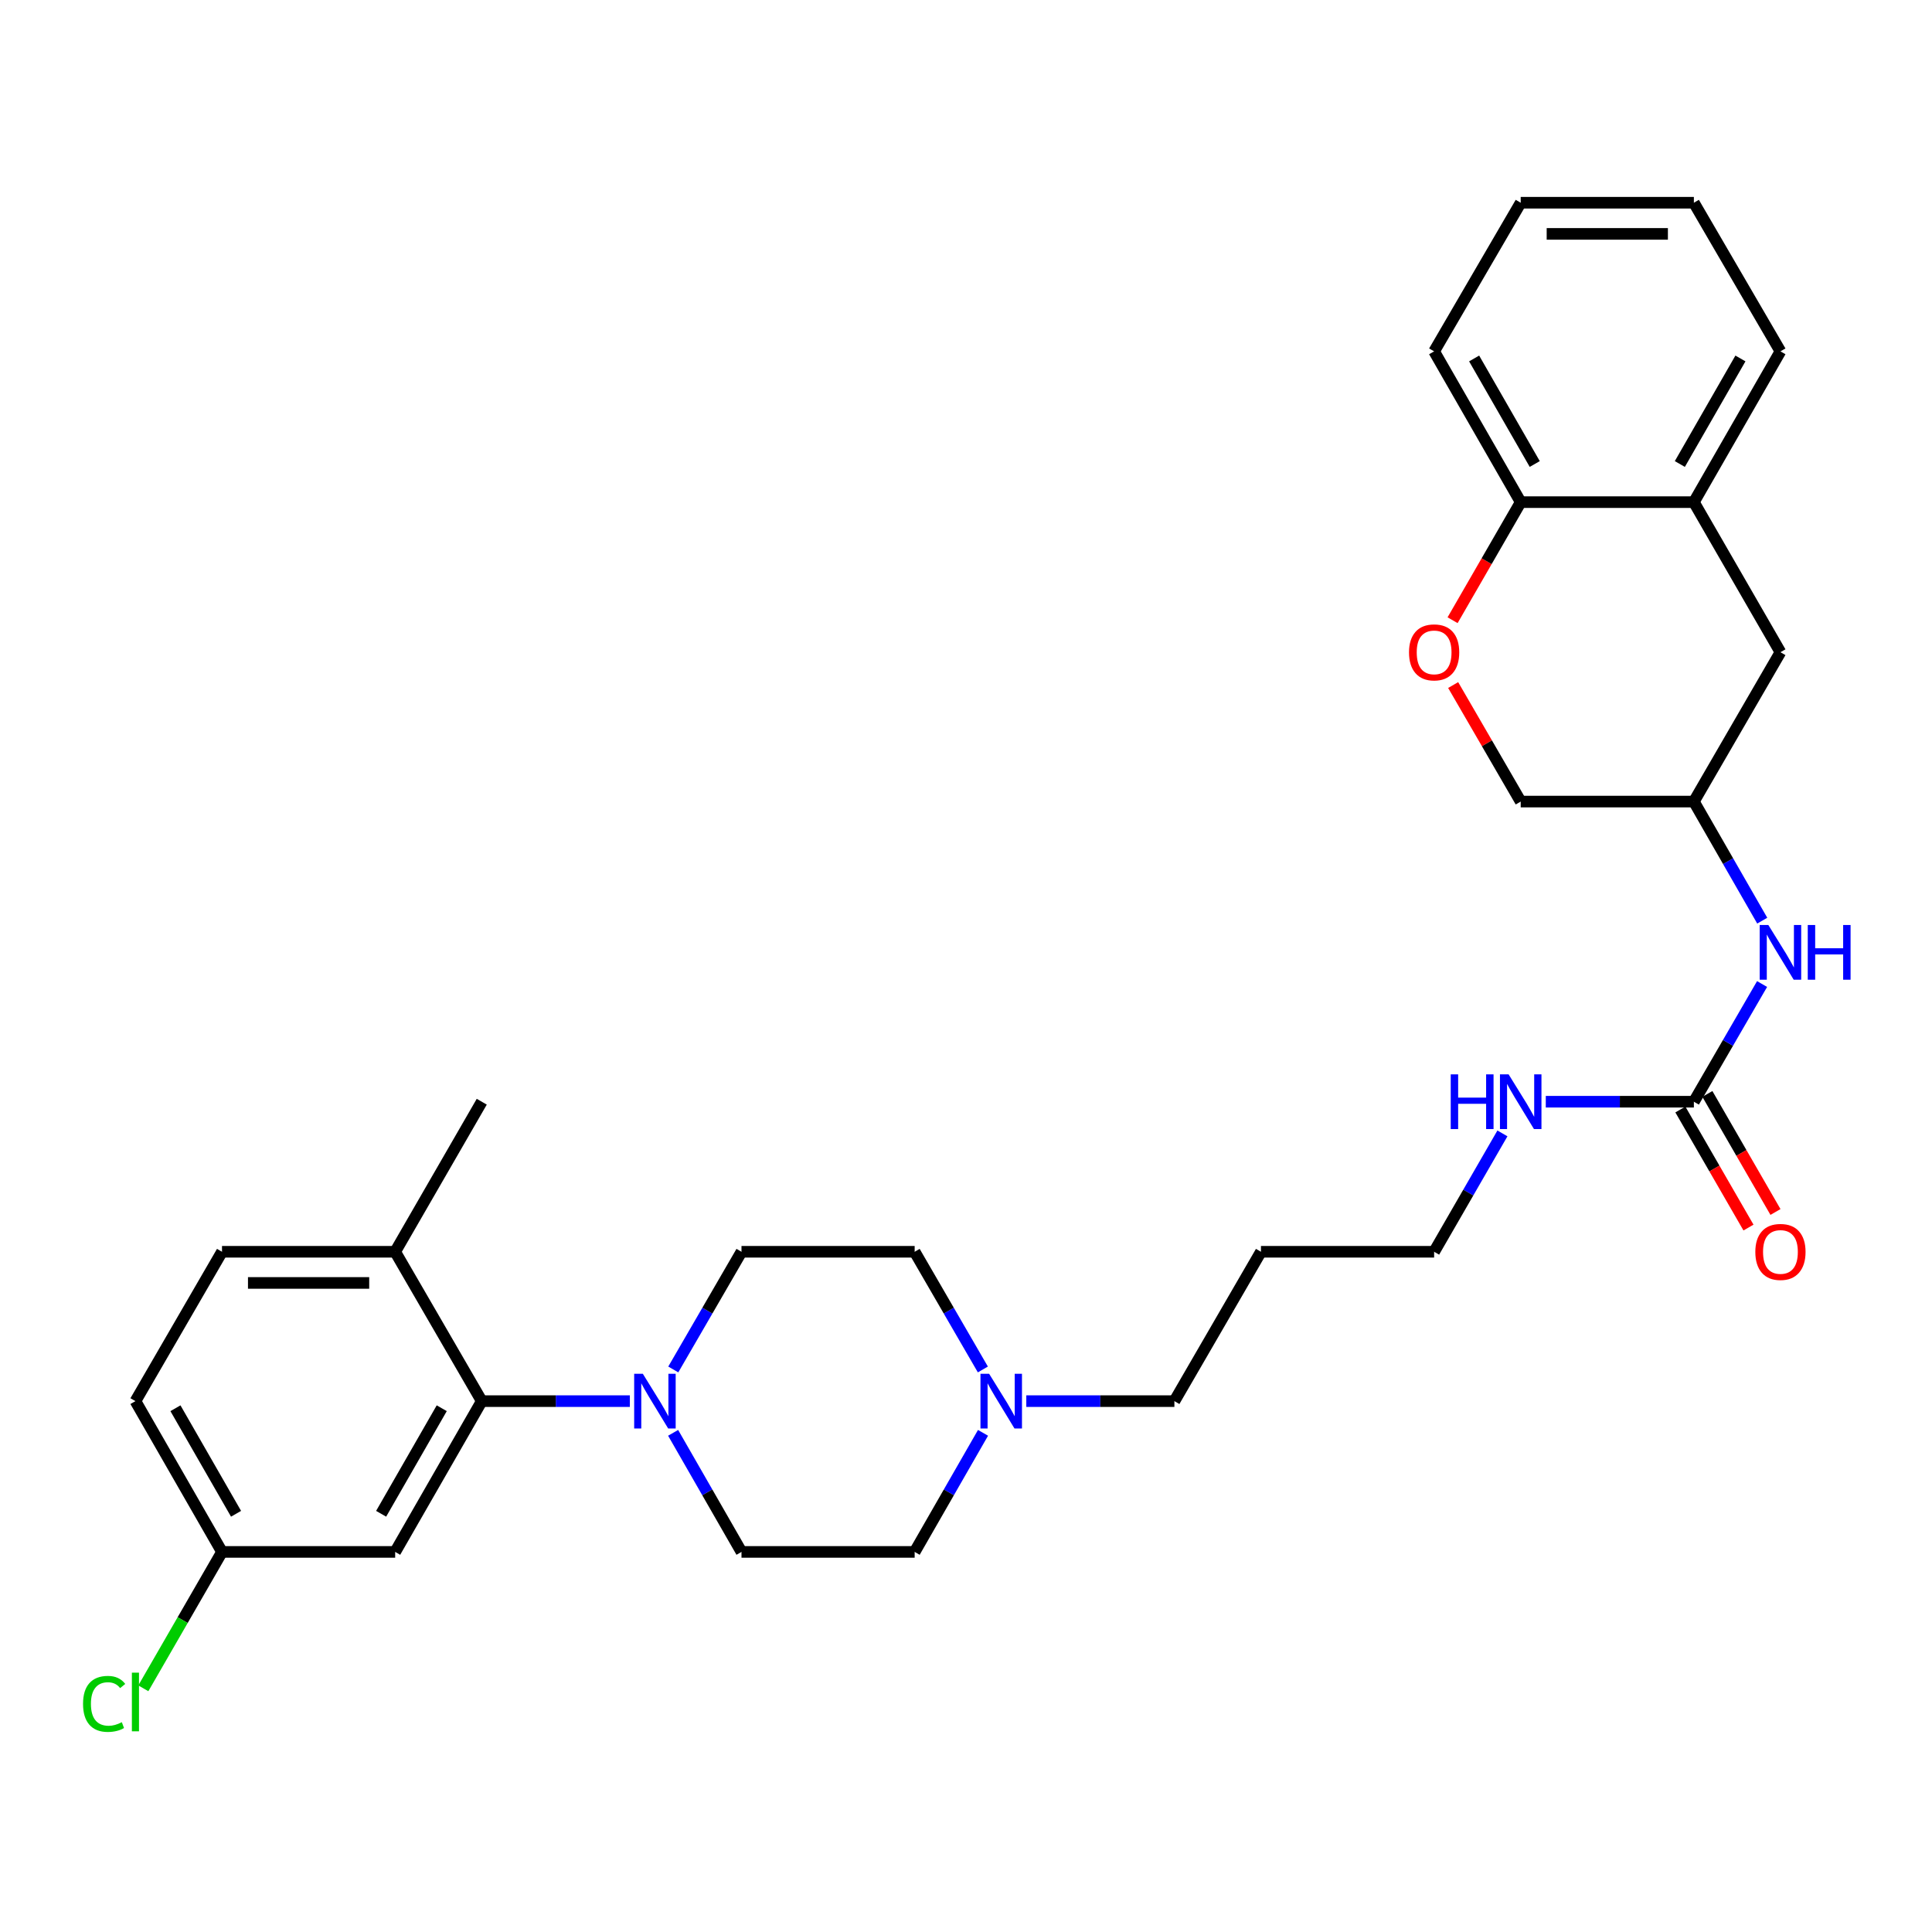 <?xml version='1.0' encoding='iso-8859-1'?>
<svg version='1.1' baseProfile='full'
              xmlns='http://www.w3.org/2000/svg'
                      xmlns:rdkit='http://www.rdkit.org/xml'
                      xmlns:xlink='http://www.w3.org/1999/xlink'
                  xml:space='preserve'
width='1000px' height='1000px' viewBox='0 0 1000 1000'>
<!-- END OF HEADER -->
<rect style='opacity:1.0;fill:#FFFFFF;stroke:none' width='1000' height='1000' x='0' y='0'> </rect>
<path class='bond-0' d='M 326.007,725.224 L 287.681,725.224' style='fill:none;fill-rule:evenodd;stroke:#0000FF;stroke-width:6px;stroke-linecap:butt;stroke-linejoin:miter;stroke-opacity:1' />
<path class='bond-0' d='M 287.681,725.224 L 249.356,725.224' style='fill:none;fill-rule:evenodd;stroke:#000000;stroke-width:6px;stroke-linecap:butt;stroke-linejoin:miter;stroke-opacity:1' />
<path class='bond-9' d='M 348.489,708.83 L 366.141,678.373' style='fill:none;fill-rule:evenodd;stroke:#0000FF;stroke-width:6px;stroke-linecap:butt;stroke-linejoin:miter;stroke-opacity:1' />
<path class='bond-9' d='M 366.141,678.373 L 383.794,647.915' style='fill:none;fill-rule:evenodd;stroke:#000000;stroke-width:6px;stroke-linecap:butt;stroke-linejoin:miter;stroke-opacity:1' />
<path class='bond-10' d='M 348.409,741.634 L 366.101,772.451' style='fill:none;fill-rule:evenodd;stroke:#0000FF;stroke-width:6px;stroke-linecap:butt;stroke-linejoin:miter;stroke-opacity:1' />
<path class='bond-10' d='M 366.101,772.451 L 383.794,803.268' style='fill:none;fill-rule:evenodd;stroke:#000000;stroke-width:6px;stroke-linecap:butt;stroke-linejoin:miter;stroke-opacity:1' />
<path class='bond-3' d='M 249.356,725.224 L 204.541,803.268' style='fill:none;fill-rule:evenodd;stroke:#000000;stroke-width:6px;stroke-linecap:butt;stroke-linejoin:miter;stroke-opacity:1' />
<path class='bond-3' d='M 228.646,728.898 L 197.275,783.529' style='fill:none;fill-rule:evenodd;stroke:#000000;stroke-width:6px;stroke-linecap:butt;stroke-linejoin:miter;stroke-opacity:1' />
<path class='bond-8' d='M 249.356,725.224 L 204.541,647.915' style='fill:none;fill-rule:evenodd;stroke:#000000;stroke-width:6px;stroke-linecap:butt;stroke-linejoin:miter;stroke-opacity:1' />
<path class='bond-1' d='M 876.747,570.247 L 838.422,570.247' style='fill:none;fill-rule:evenodd;stroke:#000000;stroke-width:6px;stroke-linecap:butt;stroke-linejoin:miter;stroke-opacity:1' />
<path class='bond-1' d='M 838.422,570.247 L 800.097,570.247' style='fill:none;fill-rule:evenodd;stroke:#0000FF;stroke-width:6px;stroke-linecap:butt;stroke-linejoin:miter;stroke-opacity:1' />
<path class='bond-5' d='M 876.747,570.247 L 894.399,539.79' style='fill:none;fill-rule:evenodd;stroke:#000000;stroke-width:6px;stroke-linecap:butt;stroke-linejoin:miter;stroke-opacity:1' />
<path class='bond-5' d='M 894.399,539.79 L 912.052,509.332' style='fill:none;fill-rule:evenodd;stroke:#0000FF;stroke-width:6px;stroke-linecap:butt;stroke-linejoin:miter;stroke-opacity:1' />
<path class='bond-12' d='M 869.761,574.278 L 887.387,604.831' style='fill:none;fill-rule:evenodd;stroke:#000000;stroke-width:6px;stroke-linecap:butt;stroke-linejoin:miter;stroke-opacity:1' />
<path class='bond-12' d='M 887.387,604.831 L 905.013,635.384' style='fill:none;fill-rule:evenodd;stroke:#FF0000;stroke-width:6px;stroke-linecap:butt;stroke-linejoin:miter;stroke-opacity:1' />
<path class='bond-12' d='M 883.733,566.217 L 901.359,596.77' style='fill:none;fill-rule:evenodd;stroke:#000000;stroke-width:6px;stroke-linecap:butt;stroke-linejoin:miter;stroke-opacity:1' />
<path class='bond-12' d='M 901.359,596.77 L 918.985,627.323' style='fill:none;fill-rule:evenodd;stroke:#FF0000;stroke-width:6px;stroke-linecap:butt;stroke-linejoin:miter;stroke-opacity:1' />
<path class='bond-2' d='M 752.151,354.579 L 769.634,384.736' style='fill:none;fill-rule:evenodd;stroke:#FF0000;stroke-width:6px;stroke-linecap:butt;stroke-linejoin:miter;stroke-opacity:1' />
<path class='bond-2' d='M 769.634,384.736 L 787.116,414.894' style='fill:none;fill-rule:evenodd;stroke:#000000;stroke-width:6px;stroke-linecap:butt;stroke-linejoin:miter;stroke-opacity:1' />
<path class='bond-7' d='M 751.856,321.023 L 769.486,290.465' style='fill:none;fill-rule:evenodd;stroke:#FF0000;stroke-width:6px;stroke-linecap:butt;stroke-linejoin:miter;stroke-opacity:1' />
<path class='bond-7' d='M 769.486,290.465 L 787.116,259.908' style='fill:none;fill-rule:evenodd;stroke:#000000;stroke-width:6px;stroke-linecap:butt;stroke-linejoin:miter;stroke-opacity:1' />
<path class='bond-16' d='M 204.541,803.268 L 114.91,803.268' style='fill:none;fill-rule:evenodd;stroke:#000000;stroke-width:6px;stroke-linecap:butt;stroke-linejoin:miter;stroke-opacity:1' />
<path class='bond-4' d='M 508.81,741.634 L 491.118,772.451' style='fill:none;fill-rule:evenodd;stroke:#0000FF;stroke-width:6px;stroke-linecap:butt;stroke-linejoin:miter;stroke-opacity:1' />
<path class='bond-4' d='M 491.118,772.451 L 473.425,803.268' style='fill:none;fill-rule:evenodd;stroke:#000000;stroke-width:6px;stroke-linecap:butt;stroke-linejoin:miter;stroke-opacity:1' />
<path class='bond-22' d='M 531.212,725.224 L 569.537,725.224' style='fill:none;fill-rule:evenodd;stroke:#0000FF;stroke-width:6px;stroke-linecap:butt;stroke-linejoin:miter;stroke-opacity:1' />
<path class='bond-22' d='M 569.537,725.224 L 607.863,725.224' style='fill:none;fill-rule:evenodd;stroke:#000000;stroke-width:6px;stroke-linecap:butt;stroke-linejoin:miter;stroke-opacity:1' />
<path class='bond-30' d='M 508.73,708.83 L 491.078,678.373' style='fill:none;fill-rule:evenodd;stroke:#0000FF;stroke-width:6px;stroke-linecap:butt;stroke-linejoin:miter;stroke-opacity:1' />
<path class='bond-30' d='M 491.078,678.373 L 473.425,647.915' style='fill:none;fill-rule:evenodd;stroke:#000000;stroke-width:6px;stroke-linecap:butt;stroke-linejoin:miter;stroke-opacity:1' />
<path class='bond-13' d='M 912.132,476.528 L 894.439,445.711' style='fill:none;fill-rule:evenodd;stroke:#0000FF;stroke-width:6px;stroke-linecap:butt;stroke-linejoin:miter;stroke-opacity:1' />
<path class='bond-13' d='M 894.439,445.711 L 876.747,414.894' style='fill:none;fill-rule:evenodd;stroke:#000000;stroke-width:6px;stroke-linecap:butt;stroke-linejoin:miter;stroke-opacity:1' />
<path class='bond-6' d='M 876.747,259.908 L 921.553,337.585' style='fill:none;fill-rule:evenodd;stroke:#000000;stroke-width:6px;stroke-linecap:butt;stroke-linejoin:miter;stroke-opacity:1' />
<path class='bond-24' d='M 876.747,259.908 L 921.553,181.864' style='fill:none;fill-rule:evenodd;stroke:#000000;stroke-width:6px;stroke-linecap:butt;stroke-linejoin:miter;stroke-opacity:1' />
<path class='bond-24' d='M 869.479,240.17 L 900.844,185.539' style='fill:none;fill-rule:evenodd;stroke:#000000;stroke-width:6px;stroke-linecap:butt;stroke-linejoin:miter;stroke-opacity:1' />
<path class='bond-32' d='M 876.747,259.908 L 787.116,259.908' style='fill:none;fill-rule:evenodd;stroke:#000000;stroke-width:6px;stroke-linecap:butt;stroke-linejoin:miter;stroke-opacity:1' />
<path class='bond-26' d='M 787.116,259.908 L 742.3,181.864' style='fill:none;fill-rule:evenodd;stroke:#000000;stroke-width:6px;stroke-linecap:butt;stroke-linejoin:miter;stroke-opacity:1' />
<path class='bond-26' d='M 794.382,240.169 L 763.011,185.538' style='fill:none;fill-rule:evenodd;stroke:#000000;stroke-width:6px;stroke-linecap:butt;stroke-linejoin:miter;stroke-opacity:1' />
<path class='bond-15' d='M 204.541,647.915 L 114.91,647.915' style='fill:none;fill-rule:evenodd;stroke:#000000;stroke-width:6px;stroke-linecap:butt;stroke-linejoin:miter;stroke-opacity:1' />
<path class='bond-15' d='M 191.096,664.045 L 128.354,664.045' style='fill:none;fill-rule:evenodd;stroke:#000000;stroke-width:6px;stroke-linecap:butt;stroke-linejoin:miter;stroke-opacity:1' />
<path class='bond-27' d='M 204.541,647.915 L 249.356,570.247' style='fill:none;fill-rule:evenodd;stroke:#000000;stroke-width:6px;stroke-linecap:butt;stroke-linejoin:miter;stroke-opacity:1' />
<path class='bond-19' d='M 383.794,647.915 L 473.425,647.915' style='fill:none;fill-rule:evenodd;stroke:#000000;stroke-width:6px;stroke-linecap:butt;stroke-linejoin:miter;stroke-opacity:1' />
<path class='bond-18' d='M 383.794,803.268 L 473.425,803.268' style='fill:none;fill-rule:evenodd;stroke:#000000;stroke-width:6px;stroke-linecap:butt;stroke-linejoin:miter;stroke-opacity:1' />
<path class='bond-11' d='M 921.553,337.585 L 876.747,414.894' style='fill:none;fill-rule:evenodd;stroke:#000000;stroke-width:6px;stroke-linecap:butt;stroke-linejoin:miter;stroke-opacity:1' />
<path class='bond-17' d='M 876.747,414.894 L 787.116,414.894' style='fill:none;fill-rule:evenodd;stroke:#000000;stroke-width:6px;stroke-linecap:butt;stroke-linejoin:miter;stroke-opacity:1' />
<path class='bond-14' d='M 777.652,586.649 L 759.976,617.282' style='fill:none;fill-rule:evenodd;stroke:#0000FF;stroke-width:6px;stroke-linecap:butt;stroke-linejoin:miter;stroke-opacity:1' />
<path class='bond-14' d='M 759.976,617.282 L 742.3,647.915' style='fill:none;fill-rule:evenodd;stroke:#000000;stroke-width:6px;stroke-linecap:butt;stroke-linejoin:miter;stroke-opacity:1' />
<path class='bond-20' d='M 114.91,647.915 L 70.103,725.224' style='fill:none;fill-rule:evenodd;stroke:#000000;stroke-width:6px;stroke-linecap:butt;stroke-linejoin:miter;stroke-opacity:1' />
<path class='bond-21' d='M 114.91,803.268 L 94.547,838.568' style='fill:none;fill-rule:evenodd;stroke:#000000;stroke-width:6px;stroke-linecap:butt;stroke-linejoin:miter;stroke-opacity:1' />
<path class='bond-21' d='M 94.547,838.568 L 74.185,873.869' style='fill:none;fill-rule:evenodd;stroke:#00CC00;stroke-width:6px;stroke-linecap:butt;stroke-linejoin:miter;stroke-opacity:1' />
<path class='bond-31' d='M 114.91,803.268 L 70.103,725.224' style='fill:none;fill-rule:evenodd;stroke:#000000;stroke-width:6px;stroke-linecap:butt;stroke-linejoin:miter;stroke-opacity:1' />
<path class='bond-31' d='M 122.178,783.53 L 90.813,728.9' style='fill:none;fill-rule:evenodd;stroke:#000000;stroke-width:6px;stroke-linecap:butt;stroke-linejoin:miter;stroke-opacity:1' />
<path class='bond-23' d='M 607.863,725.224 L 652.669,647.915' style='fill:none;fill-rule:evenodd;stroke:#000000;stroke-width:6px;stroke-linecap:butt;stroke-linejoin:miter;stroke-opacity:1' />
<path class='bond-25' d='M 652.669,647.915 L 742.3,647.915' style='fill:none;fill-rule:evenodd;stroke:#000000;stroke-width:6px;stroke-linecap:butt;stroke-linejoin:miter;stroke-opacity:1' />
<path class='bond-28' d='M 921.553,181.864 L 876.747,104.931' style='fill:none;fill-rule:evenodd;stroke:#000000;stroke-width:6px;stroke-linecap:butt;stroke-linejoin:miter;stroke-opacity:1' />
<path class='bond-29' d='M 742.3,181.864 L 787.116,104.931' style='fill:none;fill-rule:evenodd;stroke:#000000;stroke-width:6px;stroke-linecap:butt;stroke-linejoin:miter;stroke-opacity:1' />
<path class='bond-33' d='M 876.747,104.931 L 787.116,104.931' style='fill:none;fill-rule:evenodd;stroke:#000000;stroke-width:6px;stroke-linecap:butt;stroke-linejoin:miter;stroke-opacity:1' />
<path class='bond-33' d='M 863.302,121.062 L 800.56,121.062' style='fill:none;fill-rule:evenodd;stroke:#000000;stroke-width:6px;stroke-linecap:butt;stroke-linejoin:miter;stroke-opacity:1' />
<path  class='atom-0' d='M 332.727 711.064
L 342.007 726.064
Q 342.927 727.544, 344.407 730.224
Q 345.887 732.904, 345.967 733.064
L 345.967 711.064
L 349.727 711.064
L 349.727 739.384
L 345.847 739.384
L 335.887 722.984
Q 334.727 721.064, 333.487 718.864
Q 332.287 716.664, 331.927 715.984
L 331.927 739.384
L 328.247 739.384
L 328.247 711.064
L 332.727 711.064
' fill='#0000FF'/>
<path  class='atom-3' d='M 729.3 337.665
Q 729.3 330.865, 732.66 327.065
Q 736.02 323.265, 742.3 323.265
Q 748.58 323.265, 751.94 327.065
Q 755.3 330.865, 755.3 337.665
Q 755.3 344.545, 751.9 348.465
Q 748.5 352.345, 742.3 352.345
Q 736.06 352.345, 732.66 348.465
Q 729.3 344.585, 729.3 337.665
M 742.3 349.145
Q 746.62 349.145, 748.94 346.265
Q 751.3 343.345, 751.3 337.665
Q 751.3 332.105, 748.94 329.305
Q 746.62 326.465, 742.3 326.465
Q 737.98 326.465, 735.62 329.265
Q 733.3 332.065, 733.3 337.665
Q 733.3 343.385, 735.62 346.265
Q 737.98 349.145, 742.3 349.145
' fill='#FF0000'/>
<path  class='atom-5' d='M 511.972 711.064
L 521.252 726.064
Q 522.172 727.544, 523.652 730.224
Q 525.132 732.904, 525.212 733.064
L 525.212 711.064
L 528.972 711.064
L 528.972 739.384
L 525.092 739.384
L 515.132 722.984
Q 513.972 721.064, 512.732 718.864
Q 511.532 716.664, 511.172 715.984
L 511.172 739.384
L 507.492 739.384
L 507.492 711.064
L 511.972 711.064
' fill='#0000FF'/>
<path  class='atom-6' d='M 915.293 478.778
L 924.573 493.778
Q 925.493 495.258, 926.973 497.938
Q 928.453 500.618, 928.533 500.778
L 928.533 478.778
L 932.293 478.778
L 932.293 507.098
L 928.413 507.098
L 918.453 490.698
Q 917.293 488.778, 916.053 486.578
Q 914.853 484.378, 914.493 483.698
L 914.493 507.098
L 910.813 507.098
L 910.813 478.778
L 915.293 478.778
' fill='#0000FF'/>
<path  class='atom-6' d='M 935.693 478.778
L 939.533 478.778
L 939.533 490.818
L 954.013 490.818
L 954.013 478.778
L 957.853 478.778
L 957.853 507.098
L 954.013 507.098
L 954.013 494.018
L 939.533 494.018
L 939.533 507.098
L 935.693 507.098
L 935.693 478.778
' fill='#0000FF'/>
<path  class='atom-13' d='M 908.553 647.995
Q 908.553 641.195, 911.913 637.395
Q 915.273 633.595, 921.553 633.595
Q 927.833 633.595, 931.193 637.395
Q 934.553 641.195, 934.553 647.995
Q 934.553 654.875, 931.153 658.795
Q 927.753 662.675, 921.553 662.675
Q 915.313 662.675, 911.913 658.795
Q 908.553 654.915, 908.553 647.995
M 921.553 659.475
Q 925.873 659.475, 928.193 656.595
Q 930.553 653.675, 930.553 647.995
Q 930.553 642.435, 928.193 639.635
Q 925.873 636.795, 921.553 636.795
Q 917.233 636.795, 914.873 639.595
Q 912.553 642.395, 912.553 647.995
Q 912.553 653.715, 914.873 656.595
Q 917.233 659.475, 921.553 659.475
' fill='#FF0000'/>
<path  class='atom-15' d='M 750.896 556.087
L 754.736 556.087
L 754.736 568.127
L 769.216 568.127
L 769.216 556.087
L 773.056 556.087
L 773.056 584.407
L 769.216 584.407
L 769.216 571.327
L 754.736 571.327
L 754.736 584.407
L 750.896 584.407
L 750.896 556.087
' fill='#0000FF'/>
<path  class='atom-15' d='M 780.856 556.087
L 790.136 571.087
Q 791.056 572.567, 792.536 575.247
Q 794.016 577.927, 794.096 578.087
L 794.096 556.087
L 797.856 556.087
L 797.856 584.407
L 793.976 584.407
L 784.016 568.007
Q 782.856 566.087, 781.616 563.887
Q 780.416 561.687, 780.056 561.007
L 780.056 584.407
L 776.376 584.407
L 776.376 556.087
L 780.856 556.087
' fill='#0000FF'/>
<path  class='atom-22' d='M 42.983 881.925
Q 42.983 874.885, 46.263 871.205
Q 49.583 867.485, 55.863 867.485
Q 61.703 867.485, 64.823 871.605
L 62.183 873.765
Q 59.903 870.765, 55.863 870.765
Q 51.583 870.765, 49.303 873.645
Q 47.063 876.485, 47.063 881.925
Q 47.063 887.525, 49.383 890.405
Q 51.743 893.285, 56.303 893.285
Q 59.423 893.285, 63.063 891.405
L 64.183 894.405
Q 62.703 895.365, 60.463 895.925
Q 58.223 896.485, 55.743 896.485
Q 49.583 896.485, 46.263 892.725
Q 42.983 888.965, 42.983 881.925
' fill='#00CC00'/>
<path  class='atom-22' d='M 68.263 865.765
L 71.943 865.765
L 71.943 896.125
L 68.263 896.125
L 68.263 865.765
' fill='#00CC00'/>
</svg>
